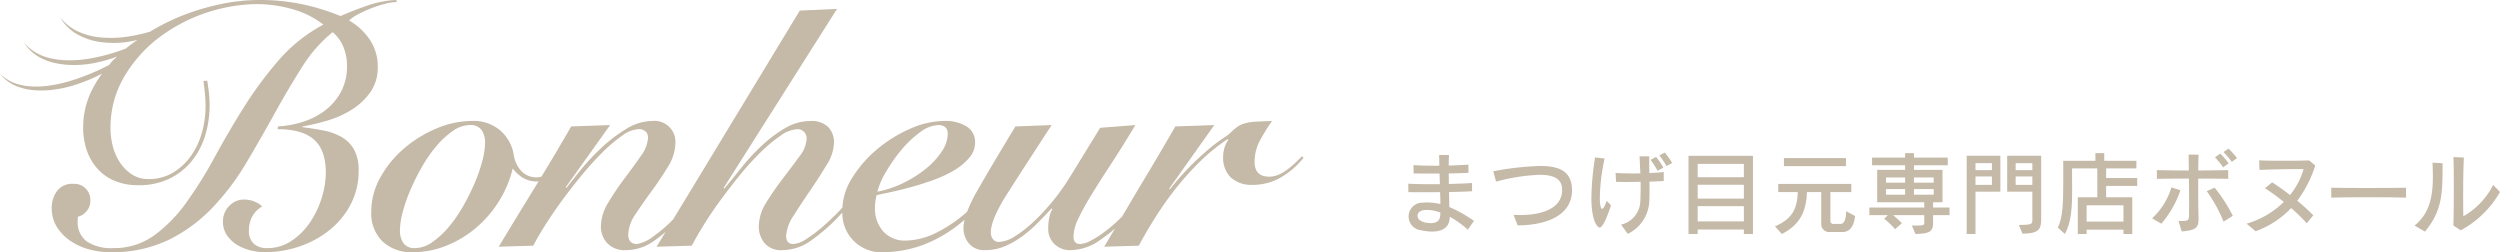 <svg id="Layer_1" data-name="Layer 1" xmlns="http://www.w3.org/2000/svg" viewBox="0 0 556.523 56.14"><defs><style>.cls-1{fill:#c5b9a8;}</style></defs><title>Untitled-1</title><path class="cls-1" d="M83.925,10.865a13.816,13.816,0,0,0-4.64-4.297,8.614,8.614,0,0,1,2.051-1.406,28.224,28.224,0,0,1,2.929-1.331,25.468,25.468,0,0,1,3.083-.989,10.929,10.929,0,0,1,2.586-.383l-.151-.454a22.414,22.414,0,0,0-6.352,1.217Q80.35,4.285,77.382,5.579A48.92,48.92,0,0,0,68.71,2.916a46.934,46.934,0,0,0-9.509-.911,41.991,41.991,0,0,0-8.635.951,52.613,52.613,0,0,0-8.863,2.7,48.065,48.065,0,0,0-6.682,3.381,35.634,35.634,0,0,1-5.743,1.218A25.335,25.335,0,0,1,23.22,10.255a15.844,15.844,0,0,1-4.711-1.449,11.778,11.778,0,0,1-2.7-1.998c-.542-.597-.845-.931-.845-.931s.254.376.707,1.05a10.887,10.887,0,0,0,2.543,2.379,14.665,14.665,0,0,0,4.84,1.914,21.5,21.5,0,0,0,6.362.188,26.346,26.346,0,0,0,2.752-.515c-.883.623-1.769,1.245-2.573,1.915a42.461,42.461,0,0,1-6.863,2.01c-4.607.984-8.974.748-11.819-.444A10.09,10.09,0,0,1,6.903,11.45a9.39,9.39,0,0,0,3.764,3.451c2.86,1.534,7.517,2.082,12.292,1.056a31.205,31.205,0,0,0,4.724-1.373c-.364.351-.772.675-1.117,1.036-.256.27-.447.572-.69.848a49.846,49.846,0,0,1-6.879,2.969c-4.786,1.725-9.5,2.28-12.729,1.482a8.9,8.9,0,0,1-4.683-2.544A8.505,8.505,0,0,0,6.11,21.477c3.314,1.134,8.338.837,13.266-.943a36.178,36.178,0,0,0,4.938-2.146,25.314,25.314,0,0,0-2.466,4.081,18.396,18.396,0,0,0-1.749,7.909,15.32,15.32,0,0,0,.837,5.175,11.821,11.821,0,0,0,2.397,4.069,10.63,10.63,0,0,0,3.84,2.663,13.344,13.344,0,0,0,5.175.952,15.638,15.638,0,0,0,6.92-1.446,14.529,14.529,0,0,0,4.983-3.917,16.633,16.633,0,0,0,3.006-5.706,22.939,22.939,0,0,0,.989-6.732,23.863,23.863,0,0,0-.191-3.08q-.189-1.483-.34-2.397l-.837.077q.15,1.217.303,2.549a27.823,27.823,0,0,1,.154,3.154,21.029,21.029,0,0,1-.877,6.049,16.353,16.353,0,0,1-2.549,5.172,13.059,13.059,0,0,1-3.992,3.577,10.426,10.426,0,0,1-5.289,1.331,6.542,6.542,0,0,1-3.726-1.066,9.263,9.263,0,0,1-2.663-2.7,11.766,11.766,0,0,1-1.56-3.615,15.574,15.574,0,0,1-.494-3.803,22.322,22.322,0,0,1,3.043-11.601,30.247,30.247,0,0,1,7.798-8.749A37.187,37.187,0,0,1,58.744,2.916a29.111,29.111,0,0,1,7.835,1.103,20.165,20.165,0,0,1,7,3.463,34.751,34.751,0,0,0-9.966,7.949,83.898,83.898,0,0,0-7.72,10.421Q52.43,31.368,49.386,36.958a93.56,93.56,0,0,1-6.312,10.118,31.994,31.994,0,0,1-7.189,7.343,15.179,15.179,0,0,1-9.092,2.814,9.864,9.864,0,0,1-5.895-1.483,5.335,5.335,0,0,1-2.017-4.603,4.017,4.017,0,0,1,.077-.914,3.307,3.307,0,0,0,1.826-1.14,3.452,3.452,0,0,0,.911-2.434A3.587,3.587,0,0,0,17.893,42.93a4.198,4.198,0,0,0-3.614,1.6,6.221,6.221,0,0,0-1.177,3.803,7.733,7.733,0,0,0,1.14,4.183,10.391,10.391,0,0,0,2.966,3.08,13.803,13.803,0,0,0,4.146,1.903,17.624,17.624,0,0,0,4.755.646,28.926,28.926,0,0,0,13.086-2.777,34.775,34.775,0,0,0,9.775-7.226,55.512,55.512,0,0,0,7.492-9.966q3.27-5.512,6.277-10.952,3.005-5.439,6.046-10.232a31.513,31.513,0,0,1,6.849-7.838A8.627,8.627,0,0,1,78.068,12.54a11.091,11.091,0,0,1,.76,4.072,12.007,12.007,0,0,1-1.369,5.895,12.964,12.964,0,0,1-3.537,4.109,16.368,16.368,0,0,1-4.909,2.509,22.186,22.186,0,0,1-5.552,1.029l-.077.609q5.477,0,8.103,2.32,2.623,2.319,2.623,7.34a19.147,19.147,0,0,1-.911,5.629,20.263,20.263,0,0,1-2.589,5.44,15.016,15.016,0,0,1-4.106,4.106,9.469,9.469,0,0,1-5.403,1.637,4.298,4.298,0,0,1-3.04-.989,3.855,3.855,0,0,1-1.066-2.969,6.413,6.413,0,0,1,.723-3.043,5.851,5.851,0,0,1,2.243-2.28A5.96,5.96,0,0,0,55.93,46.43a4.43,4.43,0,0,0-3.346,1.446,4.807,4.807,0,0,0-1.371,3.423A5.28,5.28,0,0,0,52.09,54.342a7.337,7.337,0,0,0,2.206,2.131,10.329,10.329,0,0,0,3.003,1.254,13.539,13.539,0,0,0,3.272.417,23.661,23.661,0,0,0,7.606-1.254,21.836,21.836,0,0,0,6.695-3.615,17.931,17.931,0,0,0,4.755-5.743,15.954,15.954,0,0,0,1.789-7.569A9.221,9.221,0,0,0,80.348,35.21a7.494,7.494,0,0,0-2.852-2.777,13.404,13.404,0,0,0-4.032-1.406q-2.246-.42-4.603-.723l.077-.151a48.309,48.309,0,0,0,5.592-1.331,21.707,21.707,0,0,0,5.4-2.434,14.327,14.327,0,0,0,4.109-3.88,9.466,9.466,0,0,0,1.634-5.592A10.659,10.659,0,0,0,83.925,10.865Z" transform="translate(-1.584 -2.005)"/><path class="cls-1" d="M291.448,36.77q-.686.686-1.52,1.483a19.974,19.974,0,0,1-1.752,1.483,9.99,9.99,0,0,1-1.94,1.143,5.111,5.111,0,0,1-2.091.454q-3.27,0-3.272-3.272a9.975,9.975,0,0,1,1.217-4.829,43.748,43.748,0,0,1,2.663-4.297q-2.13.077-3.537.151a11.837,11.837,0,0,0-2.394.343,5.558,5.558,0,0,0-1.712.76,11.308,11.308,0,0,0-1.56,1.331,10.172,10.172,0,0,1-1.674,1.254,30.507,30.507,0,0,0-2.814,2.092q-1.676,1.371-3.917,3.537a64.31,64.31,0,0,0-5.135,5.743l-.154-.151,10.043-14.149-8.672.306q-3.956,6.845-7.952,13.464c-1.322,2.193-2.608,4.412-3.913,6.618-.482.456-.94.914-1.447,1.371a33.266,33.266,0,0,1-2.966,2.394,21.03,21.03,0,0,1-2.74,1.674,5.133,5.133,0,0,1-2.206.646q-1.444,0-1.446-1.671a9.41,9.41,0,0,1,1.029-3.88,54.632,54.632,0,0,1,2.852-5.212q1.826-3.005,4.375-6.886,2.55-3.879,5.515-8.823l-7.835.609-6.543,10.649a48.524,48.524,0,0,1-3.917,5.555,46.821,46.821,0,0,1-4.375,4.717,26.254,26.254,0,0,1-4.22,3.272,7.04,7.04,0,0,1-3.463,1.217,1.63,1.63,0,0,1-1.331-.609,2.344,2.344,0,0,1-.494-1.523q0-2.889,3.766-8.786,3.767-5.893,9.775-15.101l-8.063.306q-5.323,8.748-8.443,14.224A34.201,34.201,0,0,0,216.87,49.14a30.955,30.955,0,0,1-6.553,4.517,16.049,16.049,0,0,1-7.037,1.903,6.47,6.47,0,0,1-5.097-2.054,7.713,7.713,0,0,1-1.826-5.326,11.38,11.38,0,0,1,.38-2.737q1.371-.304,3.5-.76,2.13-.459,4.566-1.143,2.43-.681,4.906-1.597a24.994,24.994,0,0,0,4.449-2.129,12.834,12.834,0,0,0,3.235-2.74,5.13,5.13,0,0,0,1.254-3.346,4.045,4.045,0,0,0-1.826-3.537,8.909,8.909,0,0,0-5.097-1.254,18.902,18.902,0,0,0-7.569,1.749,30.171,30.171,0,0,0-7.34,4.563,26.566,26.566,0,0,0-5.555,6.392,13.804,13.804,0,0,0-2.158,6.597c-.055.058-.104.114-.159.172q-2.091,2.207-4.109,3.957a31.277,31.277,0,0,1-3.763,2.852,5.841,5.841,0,0,1-2.892,1.103q-1.599,0-1.597-1.826a8.99,8.99,0,0,1,1.671-4.489q1.676-2.662,3.652-5.552,1.98-2.889,3.652-5.669a9.726,9.726,0,0,0,1.674-4.829,4.864,4.864,0,0,0-1.369-3.766,5.423,5.423,0,0,0-3.803-1.254,11.156,11.156,0,0,0-5.706,1.597,28.858,28.858,0,0,0-5.212,3.917,46.561,46.561,0,0,0-4.563,4.943q-2.096,2.627-3.766,4.603l-.151-.151L187.917,3.982l-8.292.38-28.186,46.481a32.855,32.855,0,0,1-4.49,3.842,8.057,8.057,0,0,1-3.537,1.634,1.836,1.836,0,0,1-1.52-.569,2.306,2.306,0,0,1-.457-1.486,8.491,8.491,0,0,1,1.634-4.6q1.637-2.473,3.615-5.175t3.615-5.4a10.194,10.194,0,0,0,1.634-5.286,4.651,4.651,0,0,0-5.097-4.869,11.235,11.235,0,0,0-5.932,1.826,34.229,34.229,0,0,0-5.555,4.26,48.586,48.586,0,0,0-4.603,4.943q-2.014,2.511-3.08,3.88l-.151-.151,9.889-13.846-8.672.306c-2.179,3.813-4.391,7.528-6.622,11.185a6.607,6.607,0,0,1-.984.15,4.604,4.604,0,0,1-3.46-1.371,6.622,6.622,0,0,1-1.712-3.652,9.273,9.273,0,0,0-2.892-5.323,9.087,9.087,0,0,0-6.466-2.206,20.247,20.247,0,0,0-7.76,1.634,27.179,27.179,0,0,0-7.226,4.412,23.365,23.365,0,0,0-5.326,6.466A15.669,15.669,0,0,0,84.228,49.17a8.667,8.667,0,0,0,2.512,6.58,9.295,9.295,0,0,0,6.695,2.394,20.025,20.025,0,0,0,7.606-1.483,23.889,23.889,0,0,0,6.62-4.032,25.267,25.267,0,0,0,5.057-5.935,24.422,24.422,0,0,0,3.006-7.189,8.346,8.346,0,0,0,2.357,2.131,5.909,5.909,0,0,0,3.043.76c.122,0,.238-.023.358-.029-.26.424-.517.861-.778,1.283q-4.067,6.583-8.1,13.275l7.683-.229q.986-1.899,2.66-4.563,1.676-2.661,3.766-5.514t4.452-5.706a66.738,66.738,0,0,1,4.64-5.097,32.748,32.748,0,0,1,4.335-3.652,6.669,6.669,0,0,1,3.577-1.406,2.173,2.173,0,0,1,1.597.531,1.854,1.854,0,0,1,.531,1.369,7.591,7.591,0,0,1-1.634,4.109q-1.637,2.357-3.614,4.983a59.343,59.343,0,0,0-3.612,5.363,10.364,10.364,0,0,0-1.637,5.323,5.451,5.451,0,0,0,1.369,3.652,5.313,5.313,0,0,0,4.26,1.597,10.631,10.631,0,0,0,5.743-1.749,24.483,24.483,0,0,0,3.043-2.333l-2.014,3.322,7.835-.229q.99-1.899,2.626-4.563,1.633-2.661,3.729-5.514,2.091-2.854,4.412-5.706a57.548,57.548,0,0,1,4.64-5.097,33.032,33.032,0,0,1,4.412-3.652,6.963,6.963,0,0,1,3.766-1.406,1.953,1.953,0,0,1,1.369.569,2.135,2.135,0,0,1,.609,1.637,7.09,7.09,0,0,1-1.674,3.954q-1.671,2.284-3.652,4.869-1.976,2.589-3.649,5.286a10.122,10.122,0,0,0-1.674,5.363,5.738,5.738,0,0,0,1.254,3.652,4.768,4.768,0,0,0,3.994,1.597,11.008,11.008,0,0,0,5.935-1.823,40.91,40.91,0,0,0,6.997-6.086c.144-.148.27-.311.414-.459a8.681,8.681,0,0,0,9.321,8.825,26.337,26.337,0,0,0,9.092-1.786,30.662,30.662,0,0,0,8.823-5.455,8.1,8.1,0,0,0-.266,1.841,5.302,5.302,0,0,0,1.217,3.46,4.362,4.362,0,0,0,3.577,1.483,11.199,11.199,0,0,0,4.526-.911,19.462,19.462,0,0,0,3.917-2.283,29.428,29.428,0,0,0,3.423-3.003q1.599-1.637,2.966-3.083l.154.154a5.876,5.876,0,0,0-.649,1.749,11.439,11.439,0,0,0-.266,2.586,4.648,4.648,0,0,0,1.369,3.423,4.934,4.934,0,0,0,3.652,1.369,11.522,11.522,0,0,0,6.466-2.206,36.679,36.679,0,0,0,3.389-2.613c-.796,1.356-1.612,2.699-2.4,4.059l7.683-.229q1.671-3.116,3.766-6.426a73.972,73.972,0,0,1,4.563-6.429,62.088,62.088,0,0,1,5.363-5.935,42.879,42.879,0,0,1,6.086-4.943l.151.151a6.708,6.708,0,0,0-1.14,3.729,6.066,6.066,0,0,0,1.749,4.715,6.84,6.84,0,0,0,4.795,1.597A12.386,12.386,0,0,0,286.73,41.487a17.803,17.803,0,0,0,5.023-4.337ZM108.953,37.835a34.955,34.955,0,0,1-1.712,4.943,49.066,49.066,0,0,1-2.586,5.175,30.829,30.829,0,0,1-3.232,4.64,18.61,18.61,0,0,1-3.652,3.346,6.73,6.73,0,0,1-3.806,1.294,2.978,2.978,0,0,1-2.549-1.066,4.853,4.853,0,0,1-.797-2.966,16.381,16.381,0,0,1,.609-3.957A34.592,34.592,0,0,1,92.94,44.301a49.065,49.065,0,0,1,2.586-5.175,30.502,30.502,0,0,1,3.235-4.64,18.539,18.539,0,0,1,3.652-3.346,6.715,6.715,0,0,1,3.803-1.294,2.978,2.978,0,0,1,2.549,1.066,4.865,4.865,0,0,1,.797,2.966A16.367,16.367,0,0,1,108.953,37.835ZM206.4,31.444a7.136,7.136,0,0,1,4.106-1.597,2.305,2.305,0,0,1,1.486.457,1.835,1.835,0,0,1,.569,1.52,7.178,7.178,0,0,1-1.292,3.843,16.622,16.622,0,0,1-3.463,3.803,26.192,26.192,0,0,1-4.983,3.194,23.052,23.052,0,0,1-5.932,2.017,17.033,17.033,0,0,1,1.94-4.452,35.25,35.25,0,0,1,3.423-4.869A23.025,23.025,0,0,1,206.4,31.444Z" transform="translate(-1.584 -2.005)"/><path class="cls-1" d="M328.325,53.137a19.983,19.983,0,0,0-4.02-2.88v.04c0,2.36-1.681,3.261-3.94,3.261a12.305,12.305,0,0,1-2.461-.3,3.08,3.08,0,0,1,.42-6.141,8.685,8.685,0,0,1,1.02-.04,12.073,12.073,0,0,1,2.881.36c0-.82-.02-1.72-.06-2.661-1.08.02-2.16.02-3.2.02-1.421,0-2.741,0-3.861-.02l-.019-1.88c1.44.08,3.2.12,5.06.12.66,0,1.32,0,1.98-.02-.019-.62-.06-1.5-.08-2.36-2.101,0-4.161,0-5.781-.02l-.019-1.86c1.38.1,3.04.14,4.741.14h1c0-.78-.02-1.62-.04-2.38h2.2c-.04.68-.06,1.48-.06,2.34,1.62-.04,3.141-.12,4.381-.2l.019,1.82c-1.3.06-2.82.12-4.4.14,0,.74.02,1.54.02,2.34,1.86-.04,3.661-.12,5.161-.2l.021,1.821c-1.461.08-3.241.14-5.142.18.021,1.16.061,2.301.08,3.341a29.15,29.15,0,0,1,5.481,3.081Zm-9.102-4.401c-2,0-2.08,1.04-2.08,1.28,0,1.541,2.46,1.66,3,1.66,1.301,0,2.021-.62,2.061-1.86a4.25,4.25,0,0,1,.02-.5A8.852,8.852,0,0,0,319.224,48.736Z" transform="translate(-1.584 -2.005)"/><path class="cls-1" d="M338.524,49.836c.48.02.96.04,1.44.04,5.321,0,9.362-1.7,9.362-5.561,0-1.641-.641-3.401-5.041-3.401a43.284,43.284,0,0,0-9.662,1.52l-.621-2.301a65.123,65.123,0,0,1,10.303-1.18c3.801,0,7.222.76,7.222,5.421,0,5.241-5.081,7.762-12.103,7.802Z" transform="translate(-1.584 -2.005)"/><path class="cls-1" d="M360.203,47.716c-.22.74-1.62,4.941-2.52,4.941-.48,0-1.84-1.4-1.84-6.642a61.102,61.102,0,0,1,.82-8.962l2.12.24a43.383,43.383,0,0,0-1.061,8.762c0,1.8.261,2.44.5,2.44s.561-.48,1.041-1.78Zm2.241,4.301a5.55,5.55,0,0,0,4.301-5.341c.06-1.3.06-2.701.06-4.201-1.16.02-2.32.04-3.4.04-.74,0-1.44-.02-2.061-.02l-.12-2c1,.08,2.28.12,3.641.12.62,0,1.24,0,1.881-.02-.06-1.2-.12-2.461-.181-3.801l2.161.02c0,.54-.021,1.06-.021,1.56,0,.74.021,1.46.04,2.161,1.221-.06,2.341-.14,3.201-.24v2.001c-.881.06-2.001.12-3.181.14.019.68.019,1.36.019,1.98,0,.92-.019,1.76-.059,2.561a8.45,8.45,0,0,1-4.781,7.082Zm8.142-11.982a22.806,22.806,0,0,0-1.56-2.441l1.221-.66a20.576,20.576,0,0,1,1.62,2.361Zm1.98-1.06a18.442,18.442,0,0,0-1.601-2.38l1.221-.62a20.116,20.116,0,0,1,1.64,2.3Z" transform="translate(-1.584 -2.005)"/><path class="cls-1" d="M389.785,54.097v-1H379.503v1h-2.04V36.694H391.806V54.097Zm0-15.604H379.503v2.96h10.282Zm0,4.641H379.503v3.081h10.282Zm0,4.761H379.503v3.401h10.282Z" transform="translate(-1.584 -2.005)"/><path class="cls-1" d="M408.805,53.657a1.757,1.757,0,0,1-1.8-1.78V44.755h-3.181c-.16,5.441-2.521,7.722-5.582,9.342l-1.52-1.701c3.74-1.66,4.921-3.721,5.061-7.642h-4.341v-1.8h16.264v1.8h-4.661v6.401a.656.656,0,0,0,.721.7h1.54c.2,0,1.24-.04,1.24-2.84l2,1.08c-.26,2.24-1.16,3.561-2.78,3.561ZM398.703,38.994v-1.8h13.803v1.8Z" transform="translate(-1.584 -2.005)"/><path class="cls-1" d="M431.906,49.896V51.557c0,2.02-.7,2.42-3.921,2.54l-.8-1.88c2.62,0,2.761-.02,2.761-.66V49.896h-6.941a23.621,23.621,0,0,1,1.96,1.8l-1.521,1.32a18.313,18.313,0,0,0-2.42-2.32l.82-.8h-4.121v-1.7h12.223v-1.16H419.463V39.814h6.221v-1.02h-7.361V37.094h7.361v-1h1.961v1h7.521v1.701h-7.521v1.02h6.361V47.036h-2.1v1.16h3.661v1.7Zm-6.222-8.382h-4.261v1.16h4.261Zm0,2.581h-4.261v1.24h4.261Zm6.361-2.581h-4.4v1.16h4.4Zm0,2.581h-4.4v1.24h4.4Z" transform="translate(-1.584 -2.005)"/><path class="cls-1" d="M439.383,54.097V36.674h7.501v8.001h-5.541v9.422Zm5.621-15.784h-3.661v1.561h3.661Zm0,2.981h-3.661v1.86h3.661Zm6.001,10.782c2.921,0,3.001-.22,3.001-1.08V44.675h-5.601V36.674h7.561V50.937c0,2.1-.6,3.08-4.161,3.08Zm3.001-13.743h-3.721v1.541h3.721Zm0,2.961h-3.721v1.86h3.721Z" transform="translate(-1.584 -2.005)"/><path class="cls-1" d="M474.285,54.097v-.96h-8.201v.96h-1.961V45.915h4.341V39.494h-5.621v1.781c0,1,.021,1.98.021,2.96,0,3.761-.16,7.322-1.621,9.842l-1.58-1.42c1.181-2.221,1.221-6.042,1.221-10.523V37.794h7.161v-1.7h1.961v1.7h7.161v1.7h-6.741v2.141h6.921v1.76h-6.921v2.52h5.821v8.182Zm0-6.381h-8.201v3.621h8.201Z" transform="translate(-1.584 -2.005)"/><path class="cls-1" d="M480.662,50.617a15.514,15.514,0,0,0,4.301-6.901l2.001.64a22.55,22.55,0,0,1-4.241,7.441Zm10.343.1c0,2.02-.66,2.561-3.761,2.801l-.7-2.341c.319.02.6.02.84.02,1.38,0,1.48-.32,1.5-1.3,0-.74.021-1.74.021-2.88,0-1.601-.021-3.461-.04-5.261-2.7,0-5.361.02-7.142.06v-1.94c1.761.04,4.4.08,7.121.08-.019-1.38-.04-2.621-.06-3.541l2.221.02c-.021.9-.061,2.121-.08,3.521,2.521-.02,4.961-.04,6.681-.08v1.94c-1.68-.04-4.12-.06-6.681-.06v2.161c0,2.36.019,4.761.08,6.521Zm5.56.64a31.35,31.35,0,0,0-3.74-6.801l1.76-.78a35.446,35.446,0,0,1,4.041,6.261Zm-.08-12.103a21.085,21.085,0,0,0-1.82-2.241l1.16-.82a19.441,19.441,0,0,1,1.881,2.16Zm1.921-1.2a16.71,16.71,0,0,0-1.86-2.201l1.14-.76a20.487,20.487,0,0,1,1.881,2.101Z" transform="translate(-1.584 -2.005)"/><path class="cls-1" d="M515.086,51.697a43.398,43.398,0,0,0-3.461-3.38,20.509,20.509,0,0,1-7.922,5.161l-2-1.681a19.548,19.548,0,0,0,8.281-4.841,41.777,41.777,0,0,0-4.201-3.041l1.601-1.32c1.16.74,2.581,1.74,3.981,2.82a16.137,16.137,0,0,0,3.02-5.781c-2.181,0-7.002.06-9.822.2l-.061-2.141c1.12.08,3.121.1,5.201.1,2.241,0,4.561-.02,5.901-.08l1.381,1.12a26.604,26.604,0,0,1-4.001,7.862,44.928,44.928,0,0,1,3.561,3.241Z" transform="translate(-1.584 -2.005)"/><path class="cls-1" d="M537.187,45.995c-1.761-.06-5.001-.08-8.262-.08s-6.542.02-8.382.08v-2.2c1.42.04,4.541.06,7.762.06,3.7,0,7.481-.02,8.882-.06Z" transform="translate(-1.584 -2.005)"/><path class="cls-1" d="M539.083,52.217c3.501-2.801,4.081-6.842,4.081-10.862,0-1.04-.04-2.101-.08-3.141l2.24.12c0,6.582,0,10.482-3.921,15.224Zm8.642-.02c.08-2.461.101-5.401.101-8.202,0-2.62-.021-5.121-.08-7.021l2.32.1c-.12,2.201-.16,5.641-.16,8.542,0,1.92.019,3.58.04,4.541a16.791,16.791,0,0,0,6.642-6.981l1.52,1.56a22.174,22.174,0,0,1-8.742,8.542Z" transform="translate(-1.584 -2.005)"/></svg>